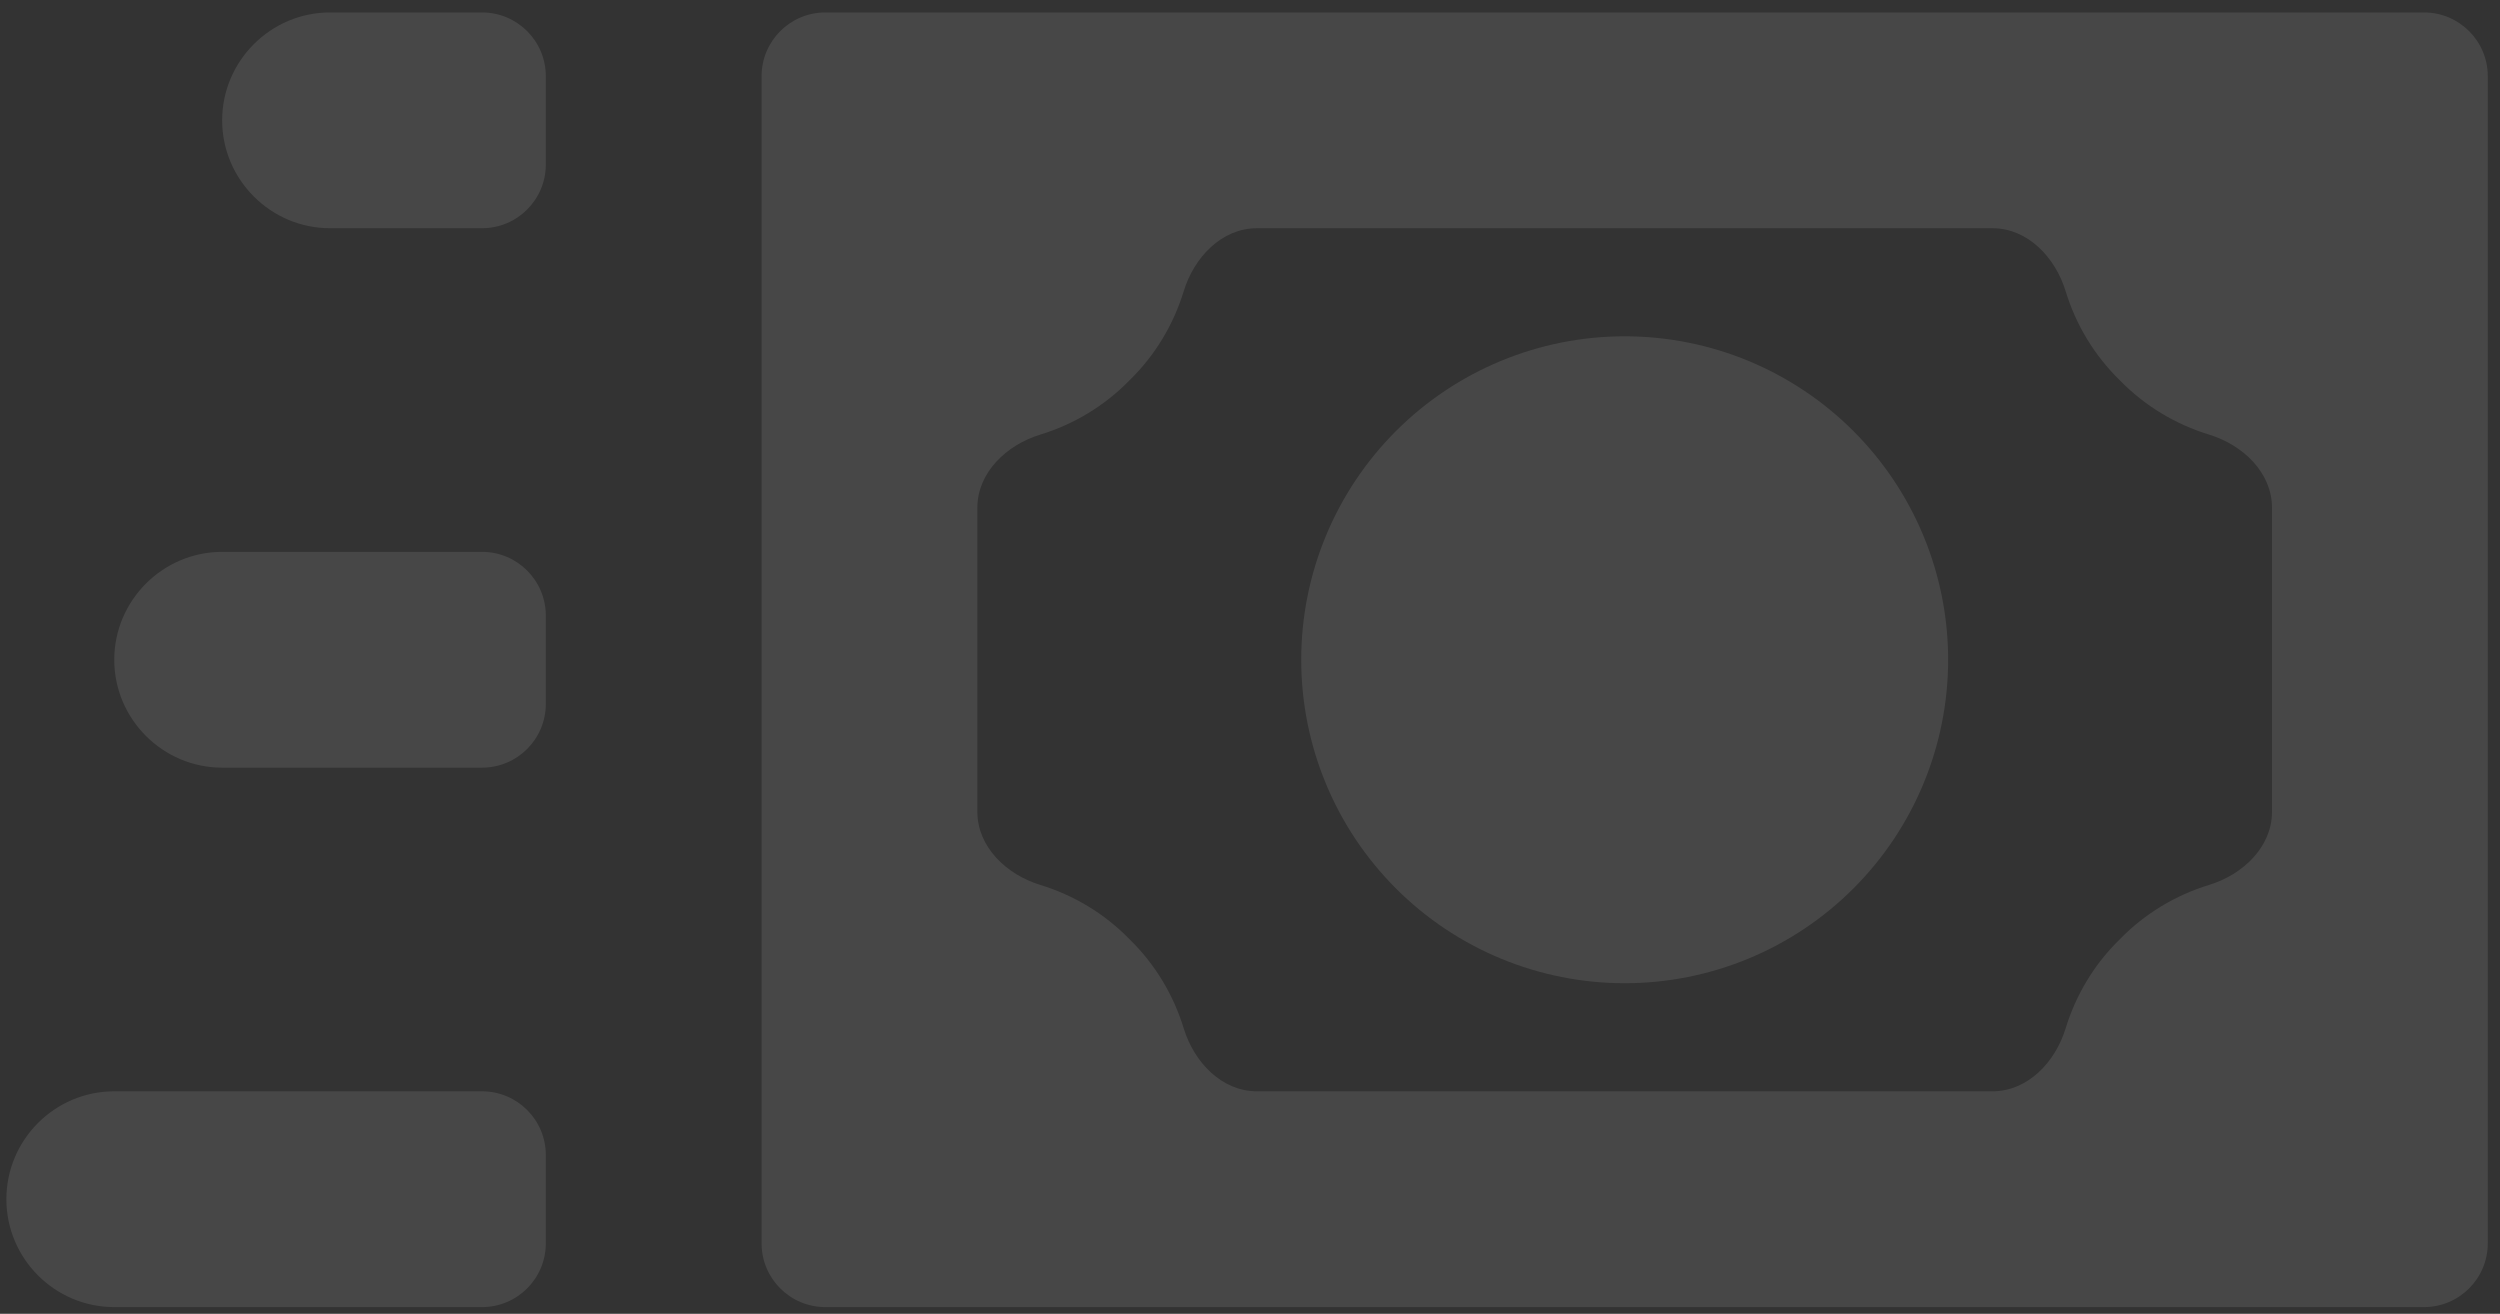 <svg width="196" height="103" viewBox="0 0 196 103" fill="none" xmlns="http://www.w3.org/2000/svg">
<rect x="0" y="0" width="196" height="103" fill="#333333" stroke="none"/>
<path d="M145.307 33.794C140.551 29.038 134.101 26.366 127.375 26.366C120.649 26.366 114.199 29.038 109.443 33.794C104.688 38.55 102.016 45 102.016 51.726C102.016 58.451 104.688 64.901 109.443 69.657C111.798 72.012 114.594 73.88 117.67 75.154C120.747 76.429 124.045 77.085 127.375 77.085C130.705 77.085 134.003 76.429 137.08 75.154C140.156 73.88 142.952 72.012 145.307 69.657C147.661 67.302 149.529 64.507 150.804 61.43C152.078 58.353 152.734 55.056 152.734 51.726C152.734 48.395 152.078 45.098 150.804 42.021C149.529 38.944 147.661 36.149 145.307 33.794ZM64.708 0.976C61.947 0.976 59.708 3.214 59.708 5.976V97.476C59.708 100.237 61.947 102.476 64.708 102.476H190.042C192.803 102.476 195.042 100.237 195.042 97.476V5.976C195.042 3.214 192.803 0.976 190.042 0.976H64.708ZM178.125 63.642C178.125 66.404 175.839 68.57 173.198 69.376C170.568 70.18 168.152 71.626 166.199 73.633C164.192 75.586 162.746 78.002 161.943 80.632C161.136 83.272 158.97 85.559 156.208 85.559H98.542C95.78 85.559 93.614 83.272 92.807 80.632C92.004 78.002 90.558 75.586 88.551 73.633C86.597 71.626 84.182 70.18 81.552 69.376C78.912 68.57 76.625 66.404 76.625 63.642V39.809C76.625 37.047 78.912 34.882 81.552 34.075C84.182 33.271 86.597 31.825 88.551 29.819C90.558 27.865 92.004 25.45 92.807 22.82C93.614 20.179 95.78 17.892 98.542 17.892H156.208C158.97 17.892 161.136 20.179 161.943 22.82C162.746 25.45 164.192 27.865 166.199 29.819C168.152 31.825 170.568 33.271 173.198 34.075C175.839 34.882 178.125 37.047 178.125 39.809V63.642ZM42.792 12.892C42.792 15.654 40.553 17.892 37.792 17.892H25.875C21.223 17.892 17.417 14.086 17.417 9.434C17.417 4.782 21.223 0.976 25.875 0.976H37.792C40.553 0.976 42.792 3.214 42.792 5.976V12.892ZM42.792 55.184C42.792 57.945 40.553 60.184 37.792 60.184H17.417C12.765 60.184 8.958 56.378 8.958 51.726C8.958 47.074 12.765 43.267 17.417 43.267H37.792C40.553 43.267 42.792 45.506 42.792 48.267V55.184ZM42.792 97.476C42.792 100.237 40.553 102.476 37.792 102.476H8.958C4.289 102.476 0.5 98.669 0.5 94.017C0.5 89.365 4.289 85.559 8.958 85.559H37.792C40.553 85.559 42.792 87.797 42.792 90.559V97.476Z" fill="white" fill-opacity="0.1"/>
</svg>
